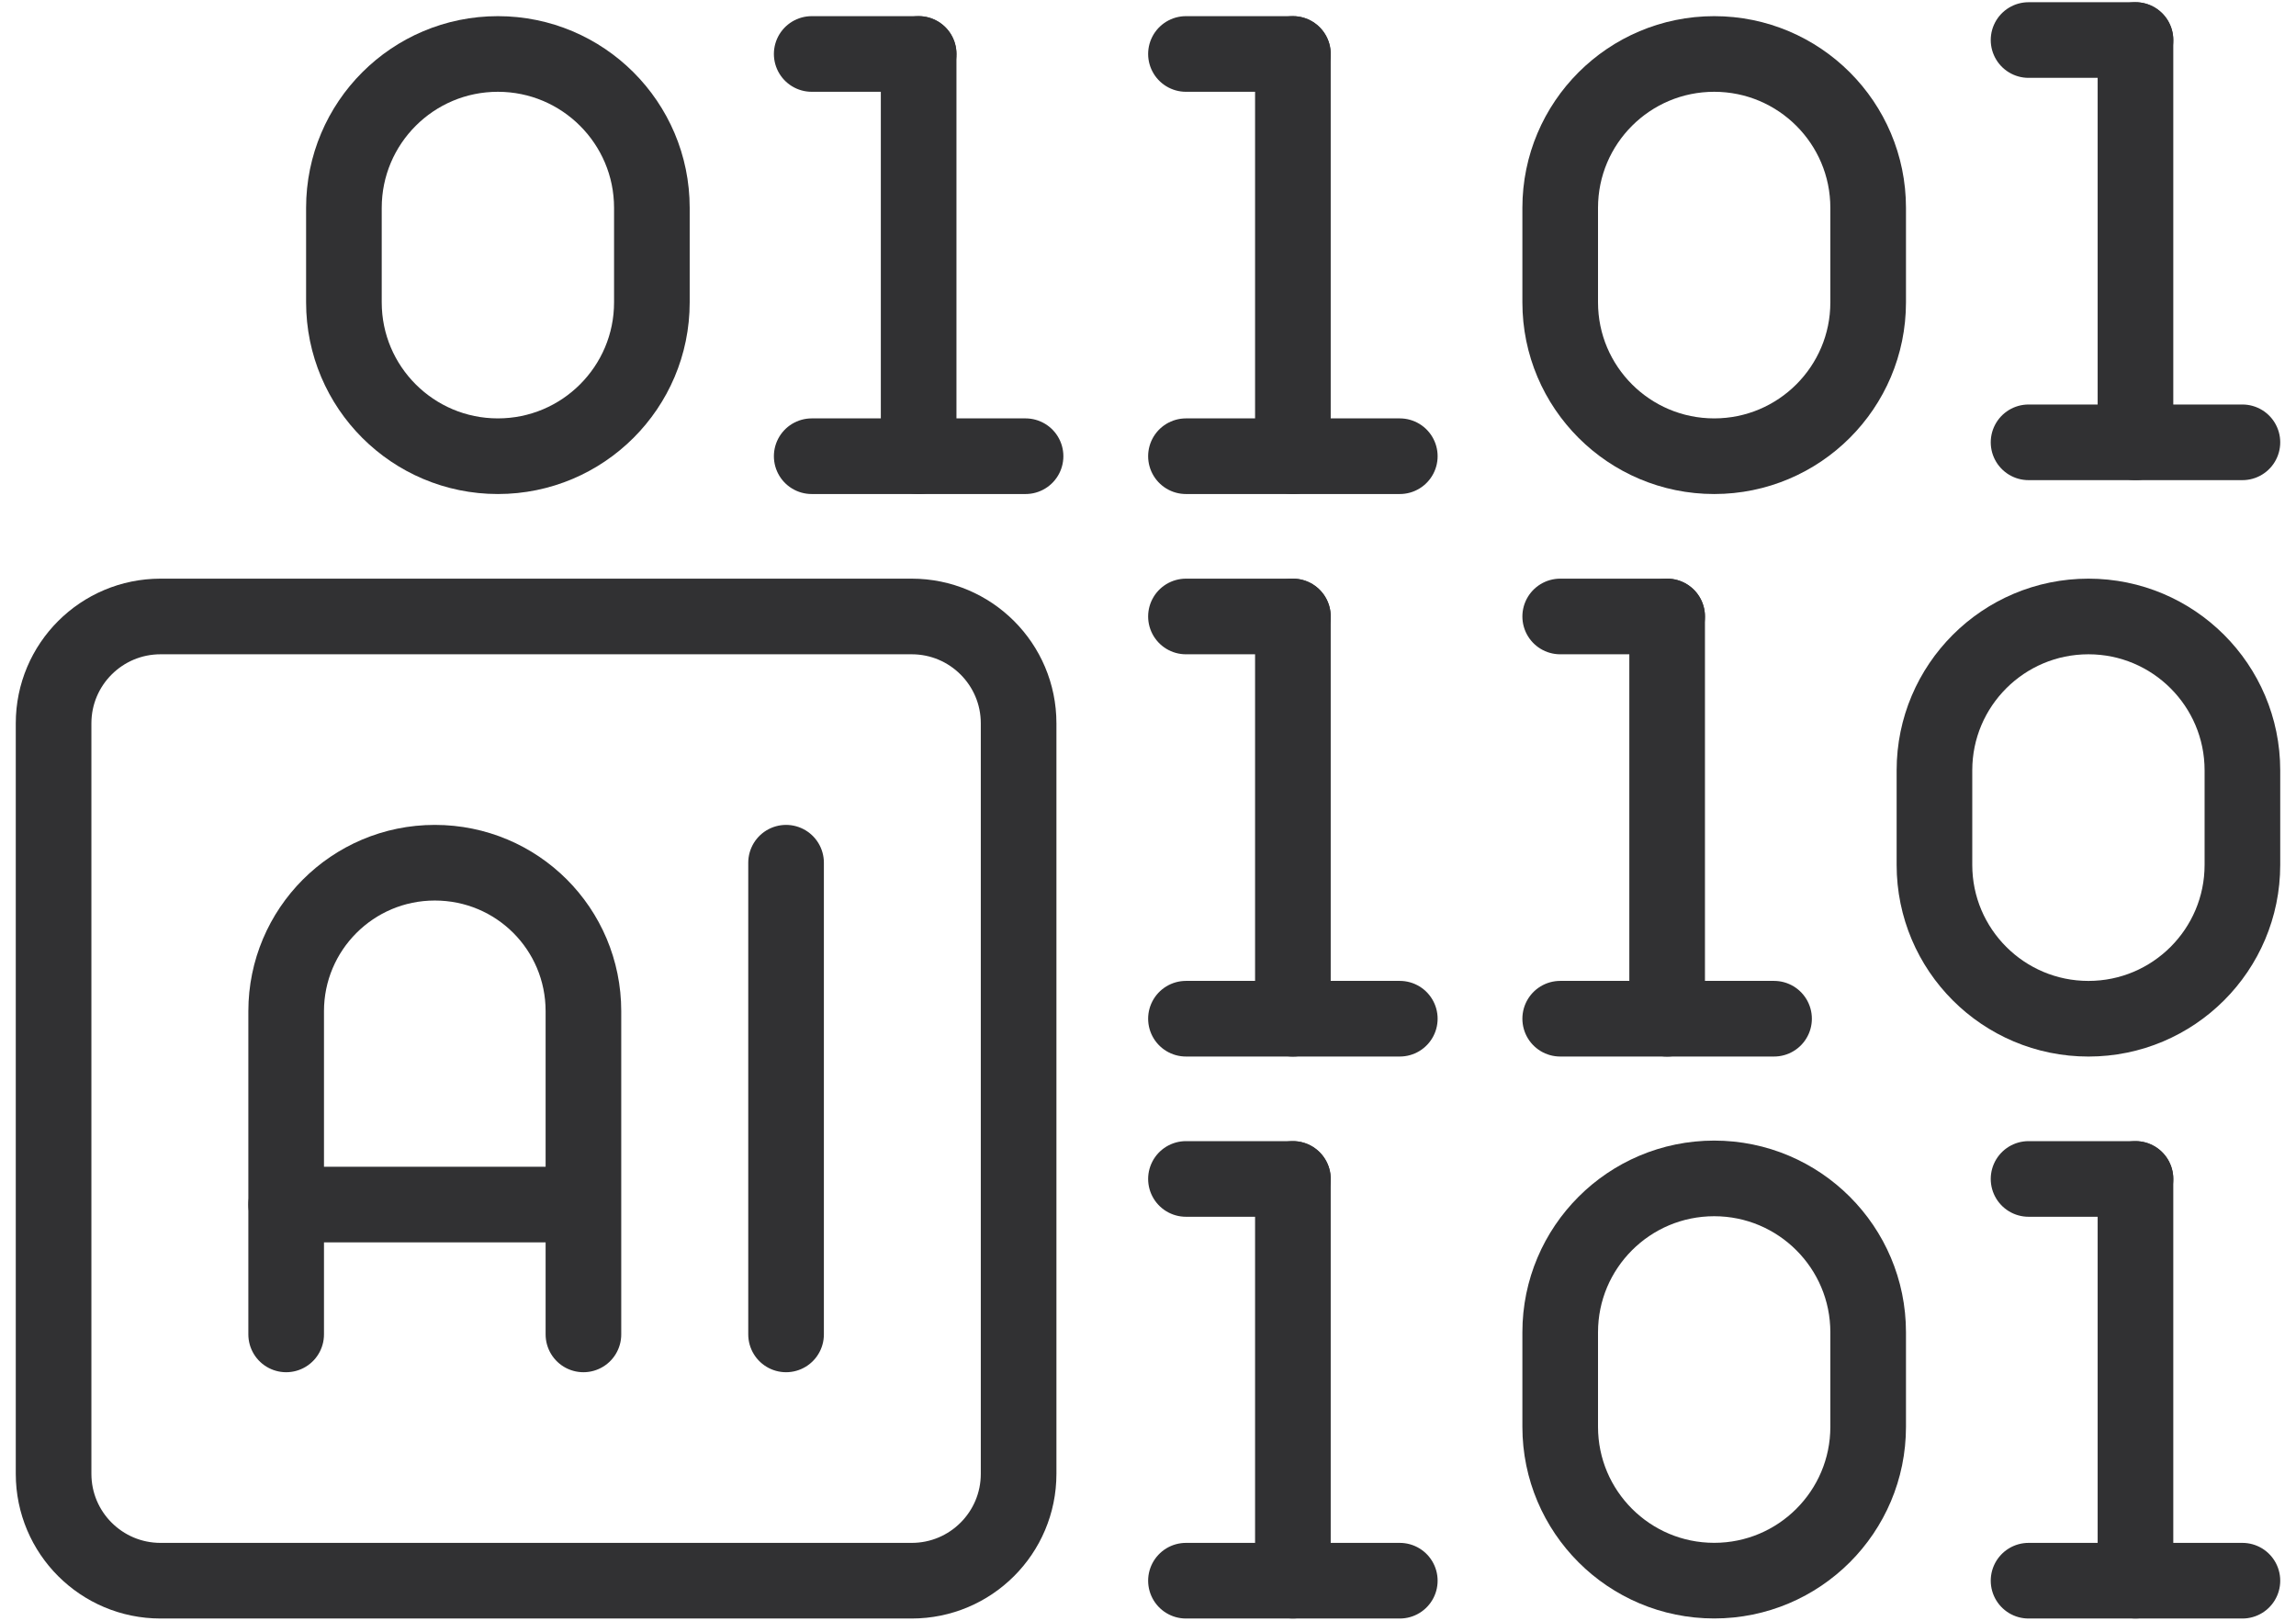 <svg width="85" height="60" viewBox="0 0 85 60" fill="none" xmlns="http://www.w3.org/2000/svg">
<g clip-path="url(#clip0_21283_202017)">
<path d="M12.732 7.694C12.732 4.549 15.285 1.998 18.432 1.998C21.579 1.998 24.133 4.549 24.133 7.694V11.194C24.133 14.338 21.579 16.889 18.432 16.889C15.285 16.889 12.732 14.338 12.732 11.194V7.694Z" stroke="#313133" stroke-width="2.8" stroke-linecap="round" stroke-linejoin="round"/>
<path d="M71.615 28.518C71.615 25.373 74.168 22.822 77.316 22.822C80.463 22.822 83.016 25.373 83.016 28.518V32.018C83.016 35.162 80.463 37.714 77.316 37.714C74.168 37.714 71.615 35.162 71.615 32.018V28.518Z" stroke="#313133" stroke-width="2.8" stroke-linecap="round" stroke-linejoin="round"/>
<path d="M57.76 49.321C57.76 46.176 60.313 43.625 63.461 43.625C66.608 43.625 69.161 46.176 69.161 49.321V52.821C69.161 55.965 66.608 58.516 63.461 58.516C60.313 58.516 57.76 55.965 57.76 52.821V49.321Z" stroke="#313133" stroke-width="2.8" stroke-linecap="round" stroke-linejoin="round"/>
<path d="M57.76 7.694C57.76 4.549 60.313 1.998 63.461 1.998C66.608 1.998 69.161 4.549 69.161 7.694V11.194C69.161 14.338 66.608 16.889 63.461 16.889C60.313 16.889 57.76 14.338 57.76 11.194V7.694Z" stroke="#313133" stroke-width="2.8" stroke-linecap="round" stroke-linejoin="round"/>
<path d="M30.05 1.998H34.009" stroke="#313133" stroke-width="2.8" stroke-linecap="round" stroke-linejoin="round"/>
<path d="M34.009 1.998V16.889" stroke="#313133" stroke-width="2.8" stroke-linecap="round" stroke-linejoin="round"/>
<path d="M43.905 1.998H47.864" stroke="#313133" stroke-width="2.8" stroke-linecap="round" stroke-linejoin="round"/>
<path d="M47.864 1.998V16.889" stroke="#313133" stroke-width="2.8" stroke-linecap="round" stroke-linejoin="round"/>
<path d="M30.05 16.889H37.967" stroke="#313133" stroke-width="2.8" stroke-linecap="round" stroke-linejoin="round"/>
<path d="M43.905 16.889H51.822" stroke="#313133" stroke-width="2.8" stroke-linecap="round" stroke-linejoin="round"/>
<path d="M75.099 1.482H79.057" stroke="#313133" stroke-width="2.8" stroke-linecap="round" stroke-linejoin="round"/>
<path d="M79.057 1.482V16.374" stroke="#313133" stroke-width="2.8" stroke-linecap="round" stroke-linejoin="round"/>
<path d="M75.099 16.375H83.016" stroke="#313133" stroke-width="2.8" stroke-linecap="round" stroke-linejoin="round"/>
<path d="M43.905 22.822H47.864" stroke="#313133" stroke-width="2.8" stroke-linecap="round" stroke-linejoin="round"/>
<path d="M47.864 22.822V37.714" stroke="#313133" stroke-width="2.8" stroke-linecap="round" stroke-linejoin="round"/>
<path d="M43.905 37.713H51.822" stroke="#313133" stroke-width="2.8" stroke-linecap="round" stroke-linejoin="round"/>
<path d="M57.76 22.822H61.719" stroke="#313133" stroke-width="2.8" stroke-linecap="round" stroke-linejoin="round"/>
<path d="M61.719 22.822V37.714" stroke="#313133" stroke-width="2.8" stroke-linecap="round" stroke-linejoin="round"/>
<path d="M57.76 37.713H65.677" stroke="#313133" stroke-width="2.8" stroke-linecap="round" stroke-linejoin="round"/>
<path d="M43.905 43.645H47.864" stroke="#313133" stroke-width="2.8" stroke-linecap="round" stroke-linejoin="round"/>
<path d="M47.864 43.645V58.516" stroke="#313133" stroke-width="2.8" stroke-linecap="round" stroke-linejoin="round"/>
<path d="M43.905 58.518H51.822" stroke="#313133" stroke-width="2.8" stroke-linecap="round" stroke-linejoin="round"/>
<path d="M75.099 43.645H79.057" stroke="#313133" stroke-width="2.8" stroke-linecap="round" stroke-linejoin="round"/>
<path d="M79.057 43.645V58.516" stroke="#313133" stroke-width="2.8" stroke-linecap="round" stroke-linejoin="round"/>
<path d="M75.099 58.518H83.016" stroke="#313133" stroke-width="2.8" stroke-linecap="round" stroke-linejoin="round"/>
<path d="M10.594 49.4V37.435C10.594 34.41 13.049 31.938 16.097 31.938C19.145 31.938 21.599 34.39 21.599 37.435V49.4" stroke="#313133" stroke-width="2.8" stroke-linecap="round" stroke-linejoin="round"/>
<path d="M10.594 44.594H21.579" stroke="#313133" stroke-width="2.8" stroke-linecap="round" stroke-linejoin="round"/>
<path d="M29.101 31.938V49.4" stroke="#313133" stroke-width="2.8" stroke-linecap="round" stroke-linejoin="round"/>
<path d="M33.752 22.822H5.943C3.757 22.822 1.984 24.593 1.984 26.777V54.562C1.984 56.747 3.757 58.518 5.943 58.518H33.752C35.938 58.518 37.71 56.747 37.71 54.562V26.777C37.71 24.593 35.938 22.822 33.752 22.822Z" stroke="#313133" stroke-width="2.8" stroke-linecap="round" stroke-linejoin="round"/>
</g>
<defs>
<clipPath id="clip0_21283_202017">
<rect width="84" height="60" fill="white" transform="translate(0.5)"/>
</clipPath>
</defs>
</svg>
